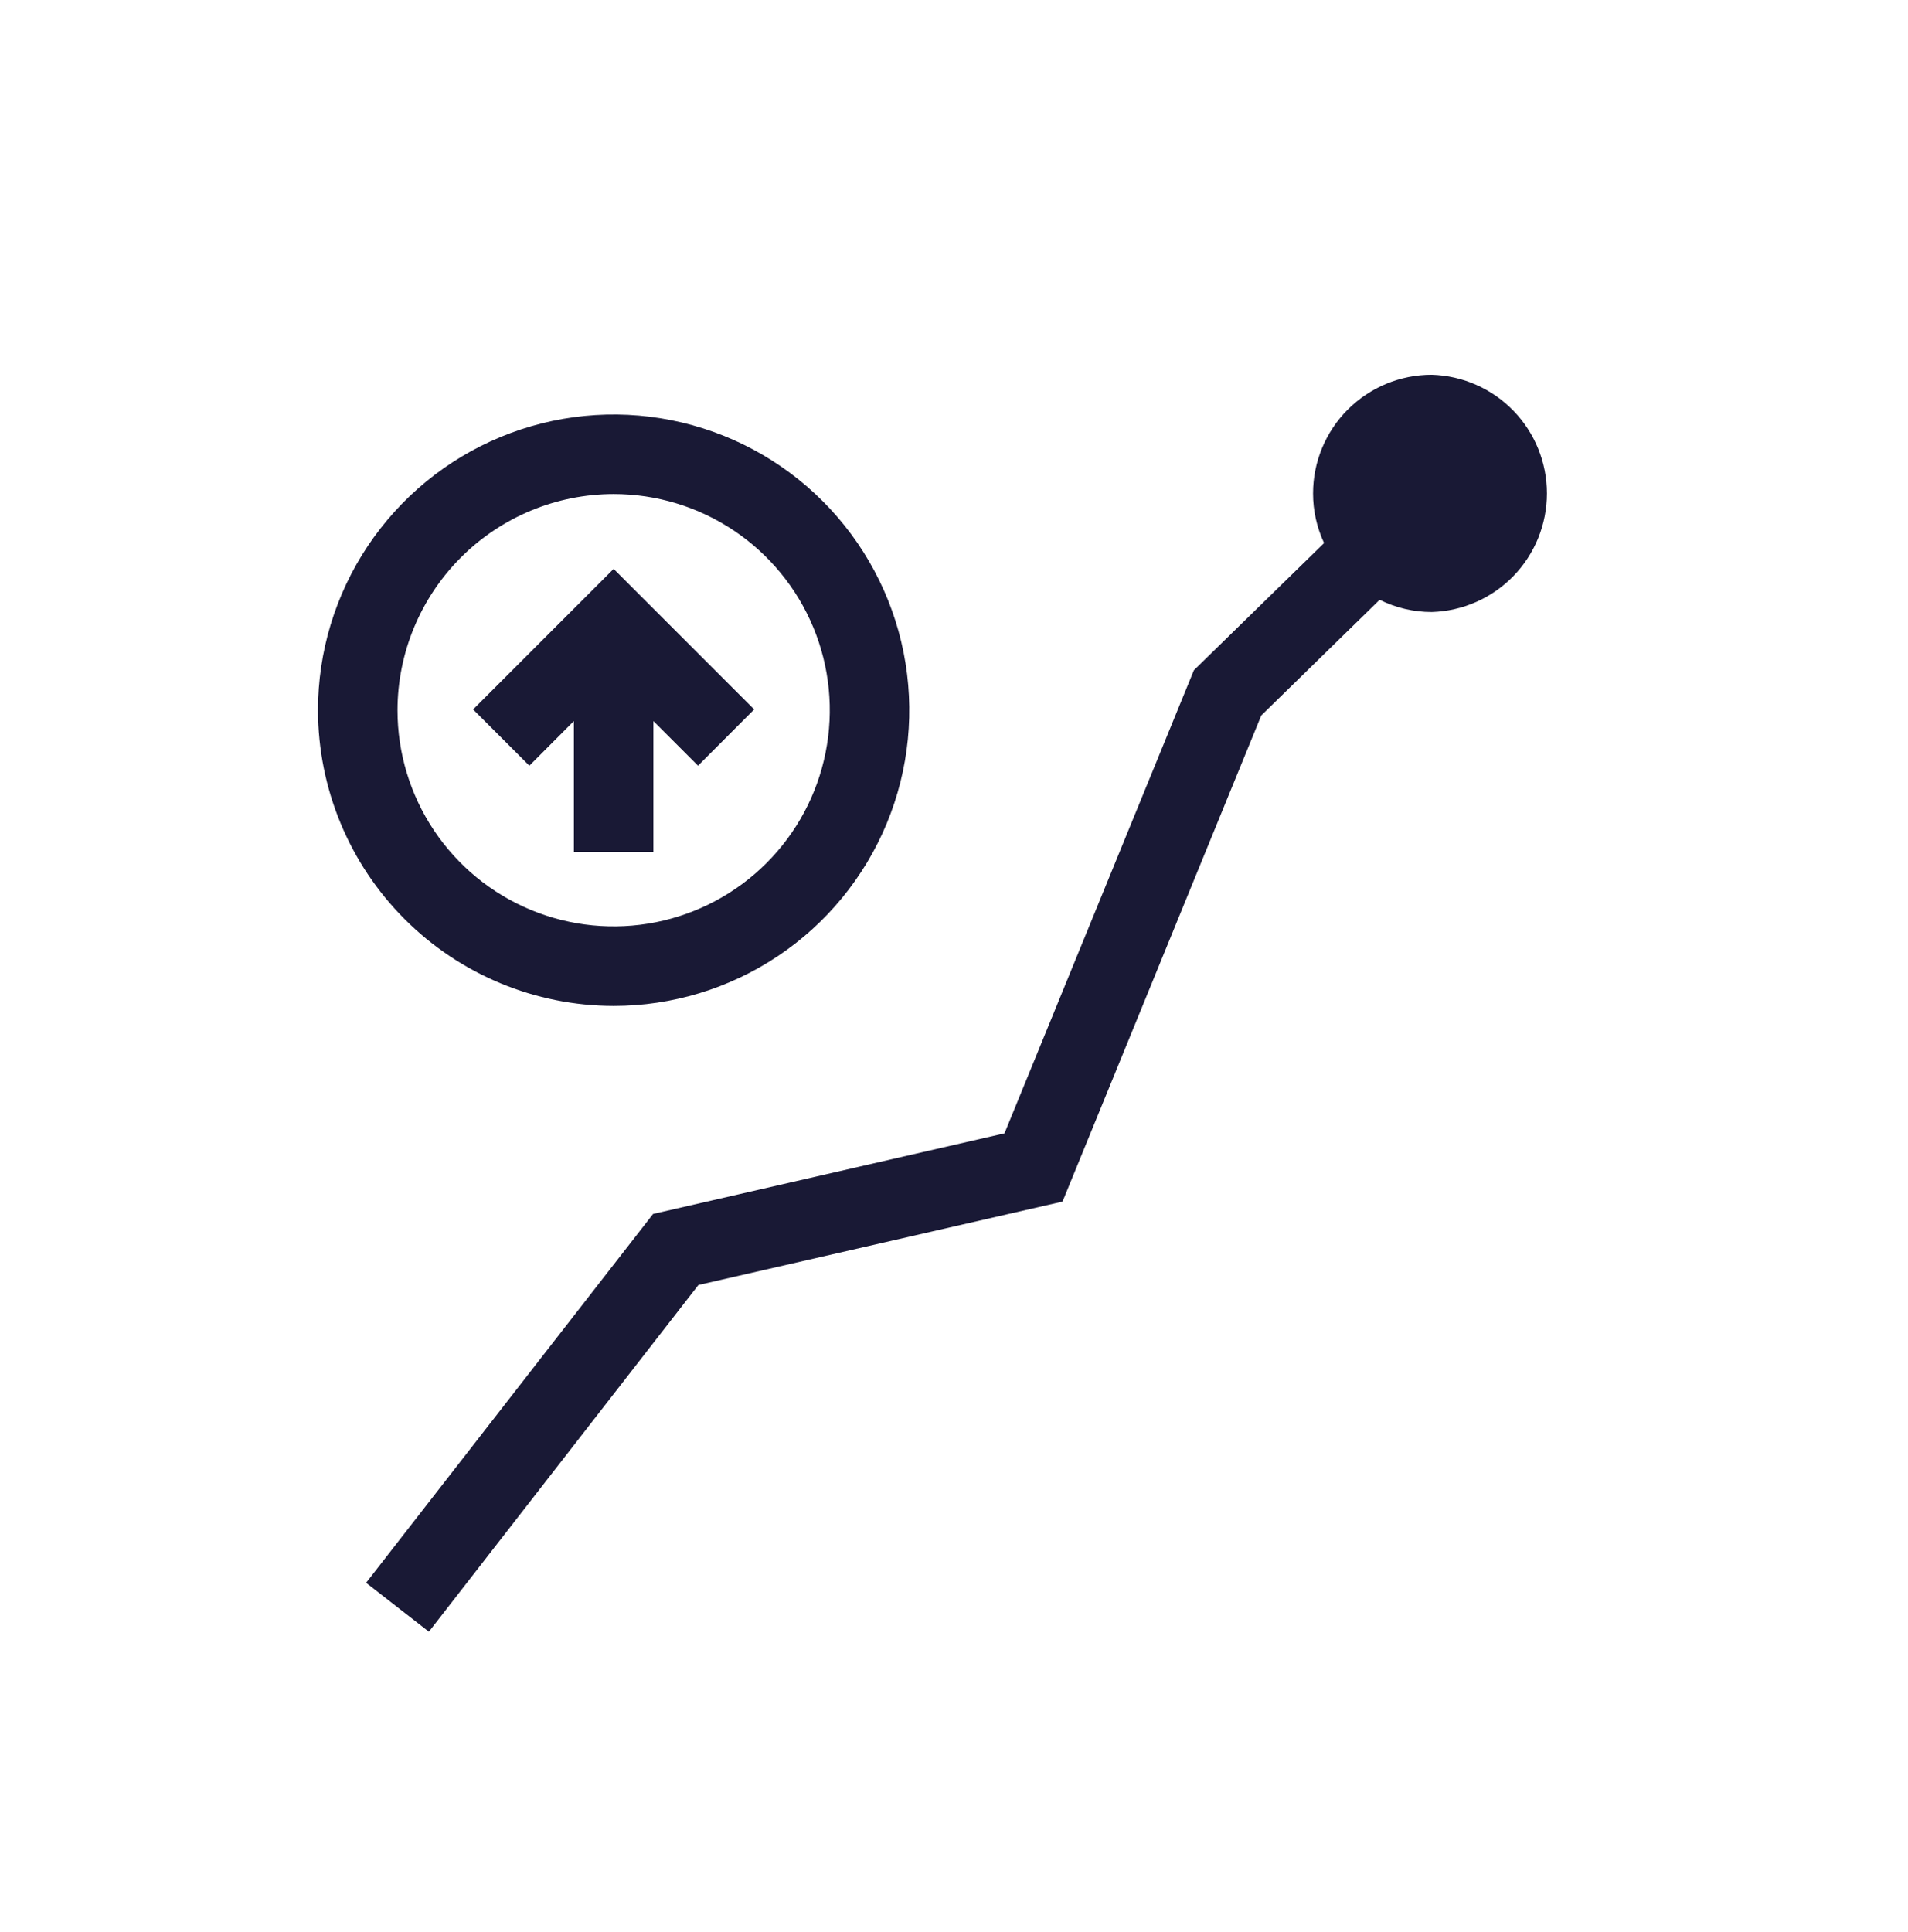 <svg width="80" height="81" viewBox="0 0 80 81" fill="none" xmlns="http://www.w3.org/2000/svg">
<path d="M60.029 15.711C58.71 15.711 57.446 16.235 56.513 17.167C55.58 18.099 55.055 19.363 55.054 20.682C55.053 21.402 55.211 22.113 55.517 22.765L50.058 28.098L42.117 47.511L27.383 50.89L15.35 66.353L17.983 68.403L29.283 53.869L44.55 50.373L52.883 29.994L57.846 25.144C58.524 25.481 59.272 25.657 60.029 25.657C61.323 25.619 62.551 25.079 63.454 24.15C64.356 23.222 64.86 21.978 64.86 20.684C64.86 19.389 64.356 18.146 63.454 17.217C62.551 16.289 61.323 15.748 60.029 15.711Z" fill="#191935"/>
<path d="M25.729 42.169C28.181 42.169 30.577 41.442 32.616 40.08C34.654 38.718 36.243 36.782 37.181 34.517C38.12 32.252 38.365 29.76 37.887 27.355C37.408 24.951 36.228 22.742 34.494 21.008C32.761 19.275 30.552 18.094 28.148 17.616C25.743 17.137 23.25 17.383 20.985 18.321C18.72 19.259 16.785 20.848 15.422 22.887C14.06 24.925 13.333 27.322 13.333 29.773C13.338 33.06 14.645 36.21 16.969 38.534C19.293 40.858 22.443 42.165 25.729 42.169ZM25.729 20.711C27.521 20.711 29.274 21.242 30.764 22.238C32.254 23.234 33.416 24.649 34.102 26.305C34.788 27.961 34.967 29.784 34.617 31.541C34.268 33.299 33.405 34.914 32.137 36.182C30.87 37.449 29.255 38.312 27.497 38.662C25.739 39.011 23.917 38.832 22.261 38.146C20.605 37.46 19.19 36.299 18.194 34.808C17.198 33.318 16.667 31.566 16.667 29.773C16.67 27.371 17.626 25.068 19.325 23.369C21.023 21.67 23.327 20.714 25.729 20.711Z" fill="#191935"/>
<path d="M24.062 30.228V35.711H27.396V30.228L29.267 32.099L31.621 29.74L25.729 23.848L19.837 29.74L22.196 32.099L24.062 30.228Z" fill="#191935"/>
</svg>
